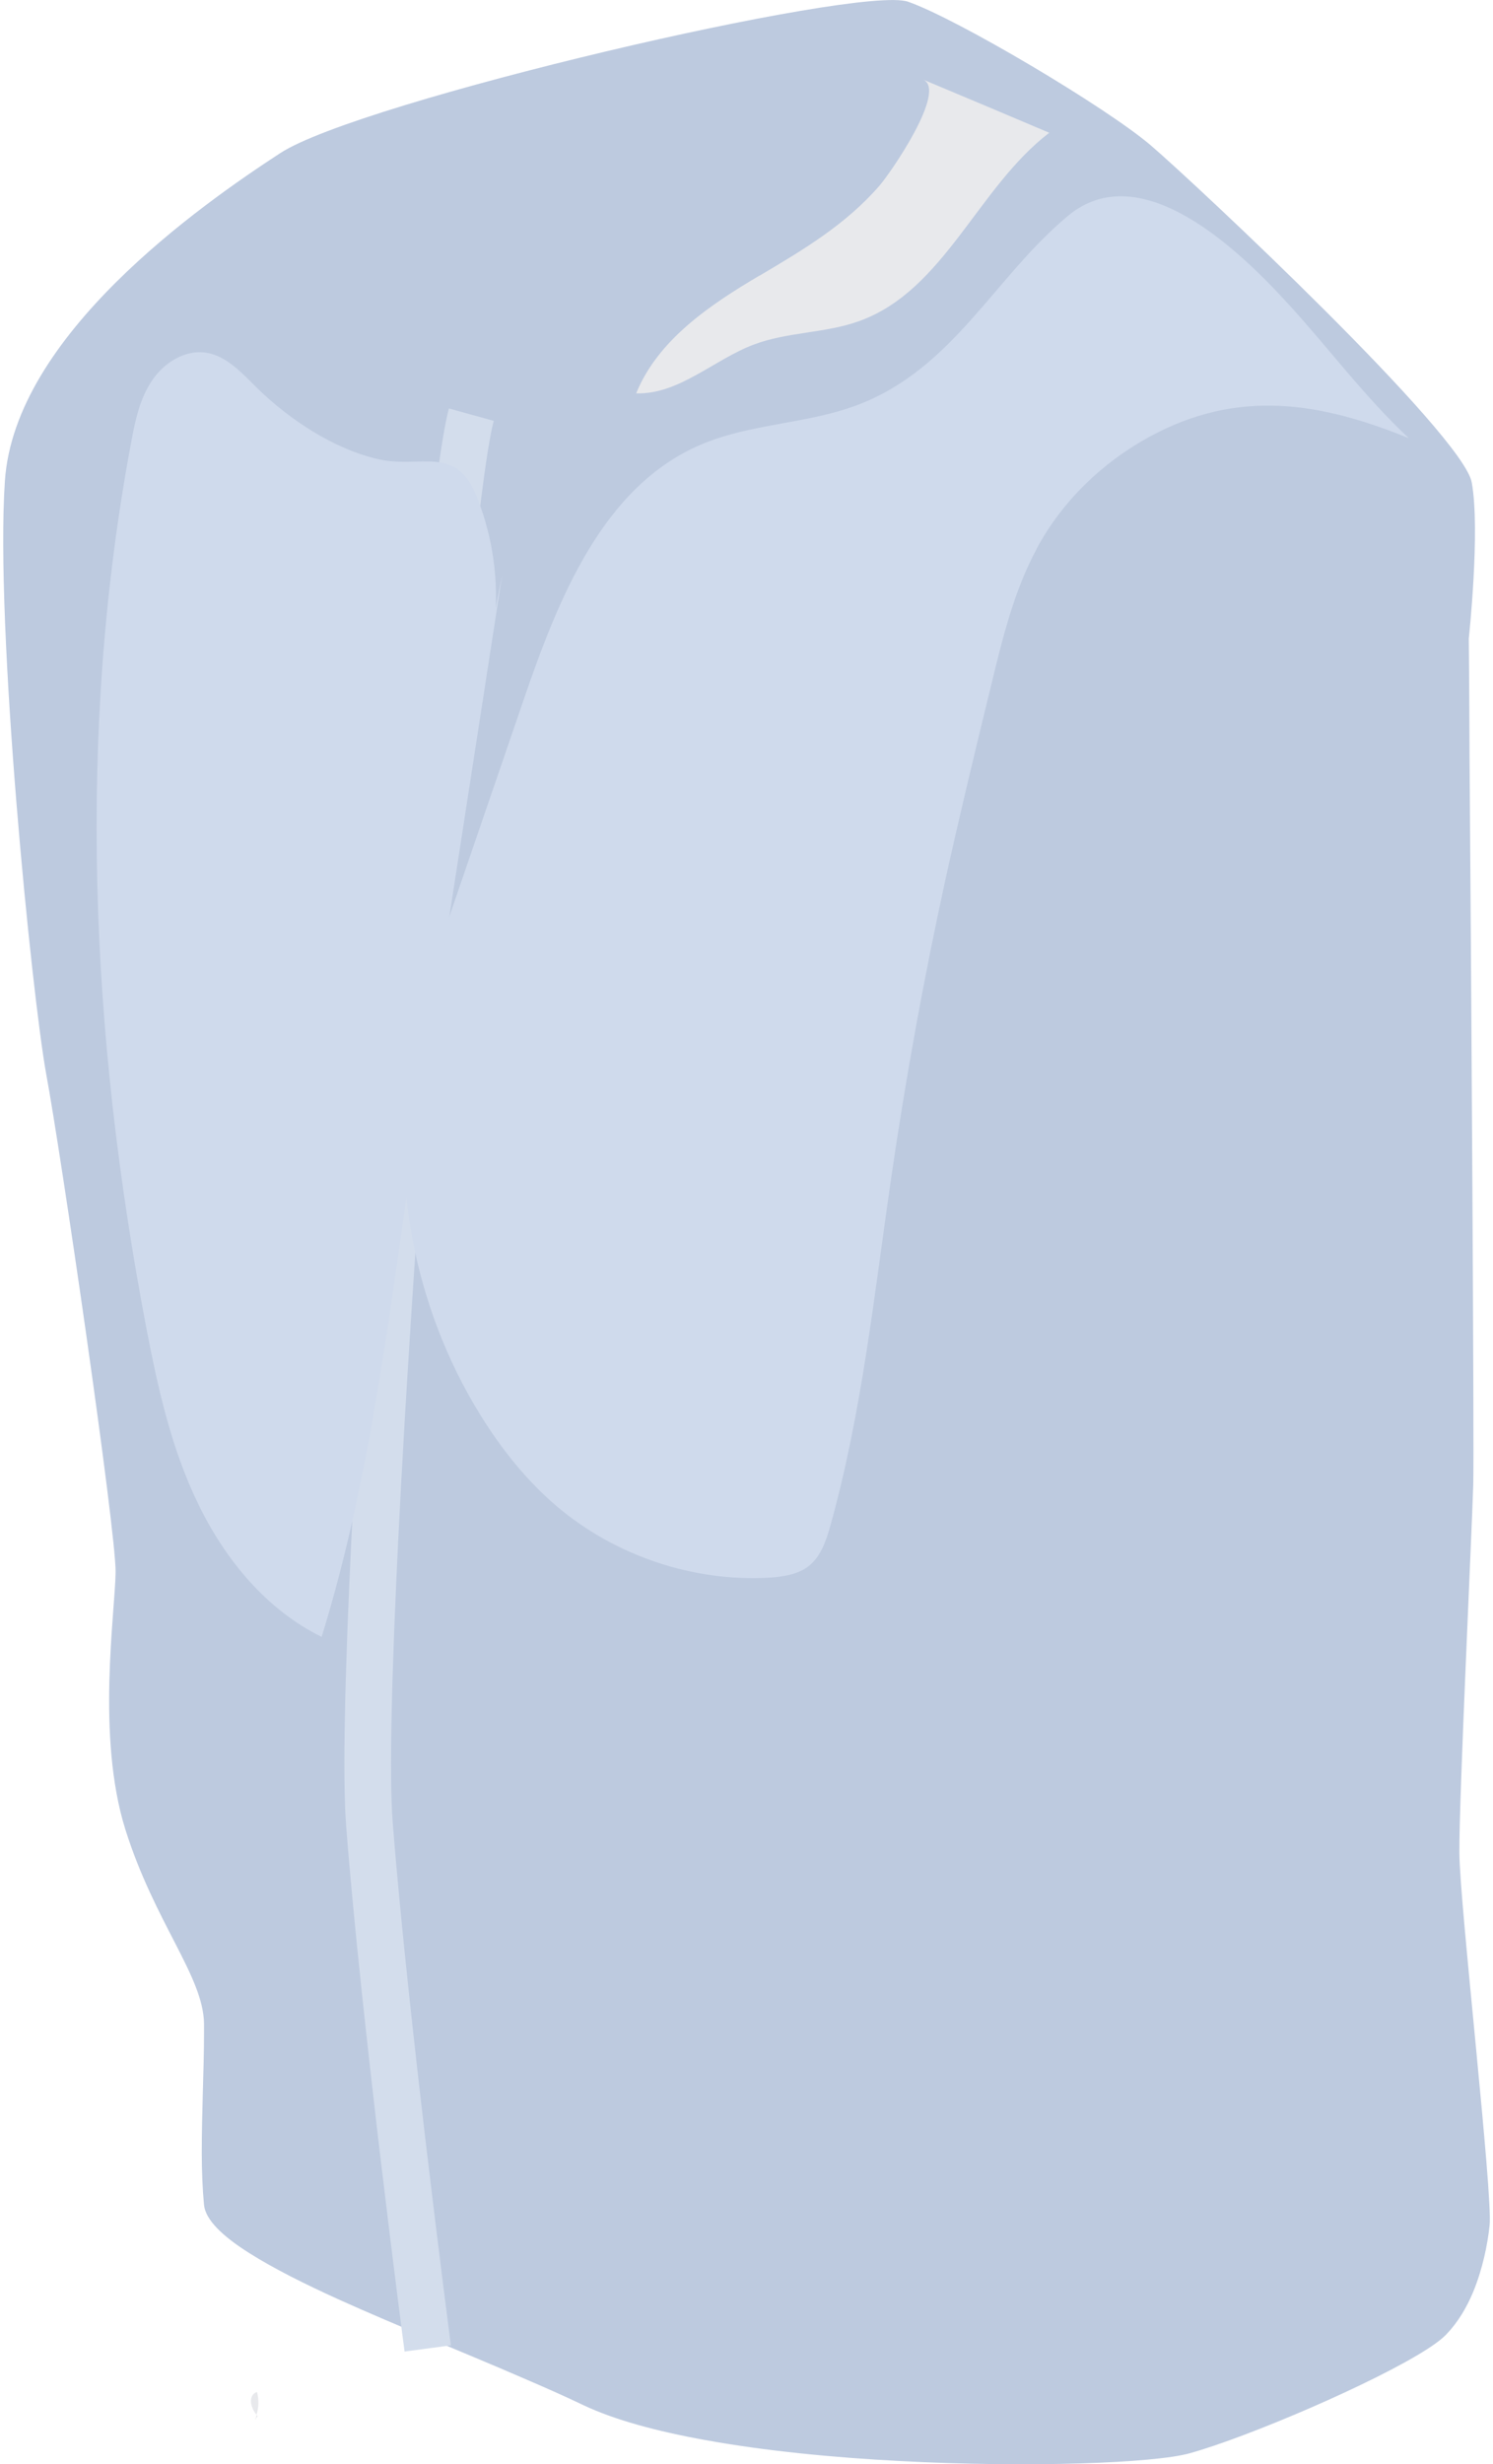 <?xml version="1.0" encoding="UTF-8"?><svg xmlns="http://www.w3.org/2000/svg" viewBox="0 0 60.03 99.47" aria-hidden="true" width="60px" height="99px">
  <defs><linearGradient class="cerosgradient" data-cerosgradient="true" id="CerosGradient_id5e9781e20" gradientUnits="userSpaceOnUse" x1="50%" y1="100%" x2="50%" y2="0%"><stop offset="0%" stop-color="#d1d1d1"/><stop offset="100%" stop-color="#d1d1d1"/></linearGradient><linearGradient/>
    <style>
      .cls-1-6830665dcdeb2{
        fill: #e8e9ec;
        mix-blend-mode: multiply;
      }

      .cls-2-6830665dcdeb2{
        isolation: isolate;
      }

      .cls-3-6830665dcdeb2{
        fill: #bdcadf;
      }

      .cls-4-6830665dcdeb2{
        fill: #cfdaec;
      }

      .cls-5-6830665dcdeb2{
        fill: #d3ddec;
      }
    </style>
  </defs>
  <g class="cls-2-6830665dcdeb2">
    <g id="machines6830665dcdeb2">
      <g>
        <path class="cls-3-6830665dcdeb2" d="M60.02,89.84c-.08.76-.28,1.76-.67,2.7-.26.62-.61,1.21-1.07,1.69-.16.17-.42.37-.76.59-2.12,1.37-7.3,3.58-9.62,4.22-1.4.39-6.41.59-11.7.31-2.69-.14-5.46-.41-7.87-.85-1.94-.35-3.64-.81-4.89-1.4-.77-.37-1.59-.73-2.45-1.1-2.42-1.05-5.09-2.11-7.37-3.14-1.44-.65-2.73-1.3-3.69-1.91-1.08-.68-1.76-1.34-1.82-1.94-.06-.65-.09-1.37-.09-2.11,0-1.67.09-3.44.09-4.77,0-.16,0-.3,0-.45-.03-1.9-2-4.08-3.18-7.84-1.17-3.75-.41-8.72-.39-10.37.02-1.66-2.2-16.88-2.8-20.1C1.15,40.12-.33,25.29.07,19.42c.39-5.88,7.9-11.14,11.12-13.24C14.41,4.08,34.56-.62,36.54.07c1.98.69,7.98,4.25,9.79,5.79,1.8,1.54,12.63,11.69,12.97,13.62.35,1.93-.12,6.3-.12,6.3,0,0,.02,1.84.03,4.68.07,9.01.19,28,.15,29.49-.06,1.97-.58,12.8-.56,14.85.01,2.05,1.36,13.79,1.22,15.04Z"/>
        <path class="cls-1-6830665dcdeb2" d="M10.23,97.48c-.26-.31-.34-.79.02-.92.08.3.08.62-.02.92Z"/>
        <path class="cls-1-6830665dcdeb2" d="M10.23,97.48s.03.04.05.05c-.04.05-.07.11-.11.16.03-.07.05-.13.07-.21Z"/>
        <path class="cls-5-6830665dcdeb2" d="M16.21,94.93l1.87-.25c-.02-.13-1.74-13.28-2.35-21.11-.59-7.61,2.92-52.37,4.08-56.58l-1.81-.5c-1.27,4.59-4.76,49.34-4.15,57.23.61,7.89,2.34,21.08,2.36,21.22Z"/>
        <path class="cls-1-6830665dcdeb2" d="M30.53,11.13c-2.01,1.19-4.09,2.59-4.97,4.75,1.73.05,3.13-1.36,4.75-1.97,1.37-.52,2.91-.45,4.29-.96,3.41-1.25,4.75-5.38,7.64-7.59-1.7-.72-3.4-1.44-5.1-2.15,1.01.43-1.35,3.83-1.76,4.29-1.35,1.56-3.08,2.59-4.84,3.63Z"/>
        <path class="cls-4-6830665dcdeb2" d="M41.73,22.16c-.91,1.69-1.37,3.58-1.82,5.44-.64,2.61-1.27,5.23-1.85,7.85-.88,4.02-1.62,8.08-2.21,12.15-.68,4.68-1.17,9.4-2.44,13.96-.17.61-.38,1.26-.88,1.66-.45.35-1.04.43-1.61.47-3.07.17-6.19-.88-8.54-2.86-1.23-1.04-2.25-2.32-3.1-3.69-2.73-4.4-3.73-9.83-2.76-14.91.37-1.92,1-3.77,1.63-5.62.96-2.79,1.91-5.58,2.87-8.37,1.4-4.08,3.19-8.6,7.15-10.29,2.01-.86,4.31-.83,6.35-1.61,3.85-1.47,5.5-5.15,8.48-7.63,2.94-2.44,6.9,1.38,8.89,3.56,1.64,1.79,3.09,3.76,4.87,5.42-3.59-1.46-6.89-2-10.45-.07-1.92,1.04-3.56,2.62-4.59,4.55Z"/>
        <path class="cls-4-6830665dcdeb2" d="M10.25,15.66c-.6-.59-1.21-1.28-2.04-1.42-.87-.14-1.73.41-2.21,1.14-.49.73-.67,1.61-.83,2.47-2.21,11.77-1.64,23.94.6,35.7.47,2.45,1.01,4.91,2.1,7.15,1.08,2.24,2.75,4.28,4.99,5.38,2.1-6.78,2.82-13.93,3.9-20.96,1.13-7.3,2.26-14.61,3.39-21.91-.09.44-.18.88-.26,1.33.07-1.56-.21-3.13-.8-4.57-.83-2.01-2.25-1.05-3.93-1.43-1.81-.41-3.6-1.6-4.91-2.88Z"/>
      </g>
    </g>
  </g>
</svg>